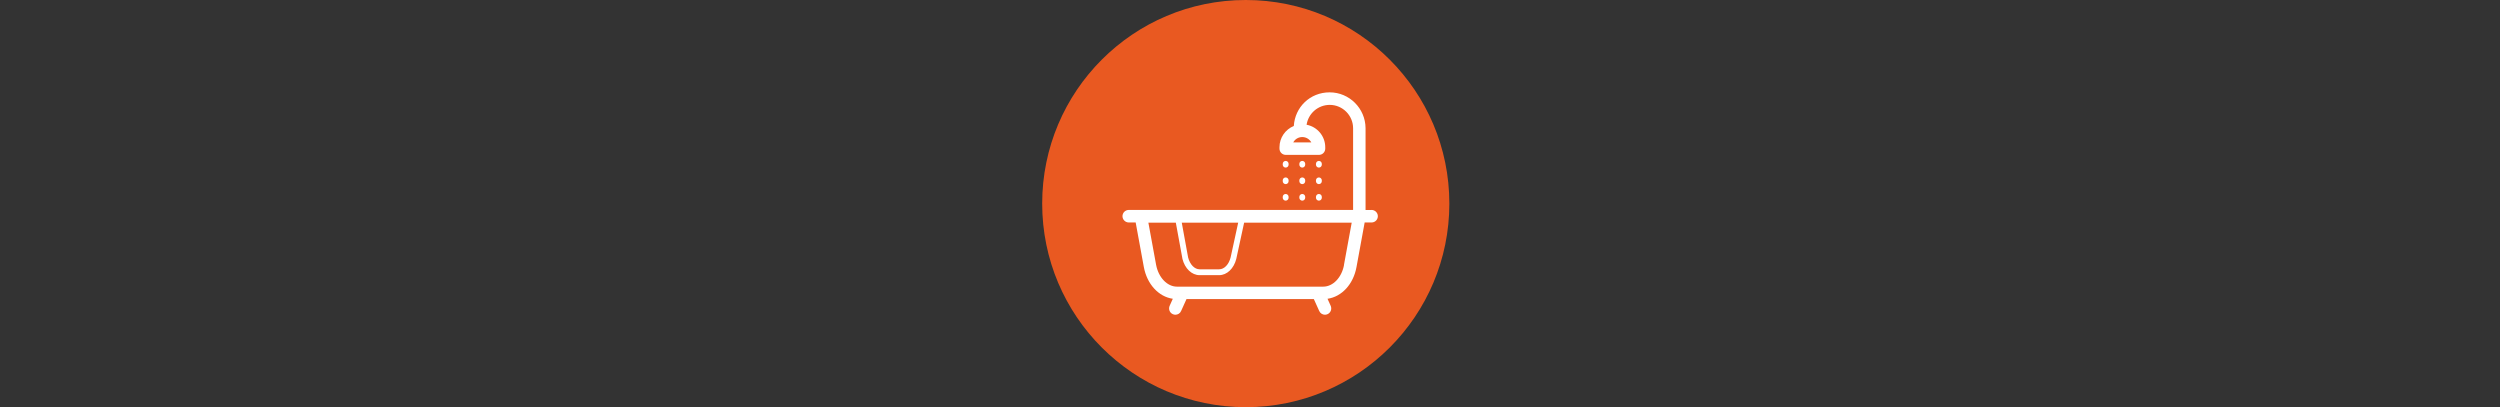 <?xml version="1.0" encoding="UTF-8"?><svg id="Calque_1" xmlns="http://www.w3.org/2000/svg" viewBox="0 0 307 50"><rect x="0" y="0" width="307" height="50" fill="#333333" stroke="none"/><circle id="Ellipse_33" cx="152.98" cy="25" r="25" fill="#e95921"/><path d="m157.88,20.58c.2,0,.36-.16.36-.36v-.1c0-.2-.16-.36-.36-.36s-.36.16-.36.36v.1c0,.2.16.36.36.36Z" fill="#fff"/><path d="m159.92,20.58c.2,0,.36-.16.36-.36v-.1c0-.2-.16-.36-.36-.36s-.36.16-.36.36v.1c0,.2.16.36.36.36Z" fill="#fff"/><path d="m161.96,20.58c.2,0,.36-.16.36-.36v-.1c0-.2-.16-.36-.36-.36s-.36.16-.36.36v.1c0,.2.16.36.36.36Z" fill="#fff"/><path d="m157.52,22.25c0,.2.16.36.36.36s.36-.16.36-.36v-.1c0-.2-.16-.36-.36-.36s-.36.16-.36.36v.1Z" fill="#fff"/><path d="m159.56,22.25c0,.2.16.36.36.36s.36-.16.36-.36v-.1c0-.2-.16-.36-.36-.36s-.36.16-.36.36v.1Z" fill="#fff"/><path d="m161.6,22.25c0,.2.16.36.36.36s.36-.16.36-.36v-.1c0-.2-.16-.36-.36-.36s-.36.16-.36.36v.1Z" fill="#fff"/><path d="m157.52,24.28c0,.2.16.36.36.36s.36-.16.36-.36v-.1c0-.2-.16-.36-.36-.36s-.36.16-.36.36v.1Z" fill="#fff"/><path d="m159.56,24.28c0,.2.16.36.36.36s.36-.16.36-.36v-.1c0-.2-.16-.36-.36-.36s-.36.16-.36.36v.1Z" fill="#fff"/><path d="m161.6,24.28c0,.2.16.36.36.36s.36-.16.36-.36v-.1c0-.2-.16-.36-.36-.36s-.36.16-.36.36v.1Z" fill="#fff"/><path d="m168.41,25.79h-.72v-10.03s0-.02,0-.03c-.02-2.42-1.99-4.39-4.41-4.39s-4.26,1.83-4.4,4.13c-1.03.42-1.76,1.43-1.76,2.61v.17c0,.43.35.77.77.77h4.08c.43,0,.77-.35.77-.77v-.17c0-1.37-.99-2.52-2.29-2.76.21-1.38,1.4-2.44,2.84-2.44,1.58,0,2.87,1.29,2.87,2.87,0,0,0,.02,0,.03v10h-26.04s0,0,0,0h-1.51c-.43,0-.77.35-.77.77s.35.77.77.77h.85l1,5.46c.39,2.12,1.82,3.66,3.56,3.91l-.39.87c-.17.39,0,.85.39,1.02.1.05.21.07.32.07.29,0,.58-.17.7-.46l.66-1.46h15.64l.66,1.46c.13.29.41.46.7.46.11,0,.21-.02.32-.07.39-.17.56-.63.39-1.02l-.39-.87c1.75-.25,3.18-1.79,3.56-3.91l1-5.46h.85c.43,0,.77-.35.77-.77s-.35-.77-.77-.77Zm-7.37-8.3h-2.23c.21-.4.63-.66,1.11-.66s.9.27,1.11.66Zm-8.99,9.85l-.93,4.27c-.22.87-.78,1.46-1.41,1.46h-2.4c-.62,0-1.18-.58-1.41-1.45l-.78-4.28h6.92Zm13,5.18c-.28,1.56-1.36,2.68-2.56,2.68h-.68s0,0,0,0h-16.6s0,0,0,0h-.68c-1.2,0-2.27-1.13-2.56-2.68l-.95-5.18h3.37l.81,4.42s0,.02,0,.02c.3,1.2,1.15,2.01,2.11,2.01h2.4c.96,0,1.81-.81,2.11-2.01,0,0,0,0,0-.01l.96-4.43h13.21l-.95,5.18Z" fill="#fff"/></svg>